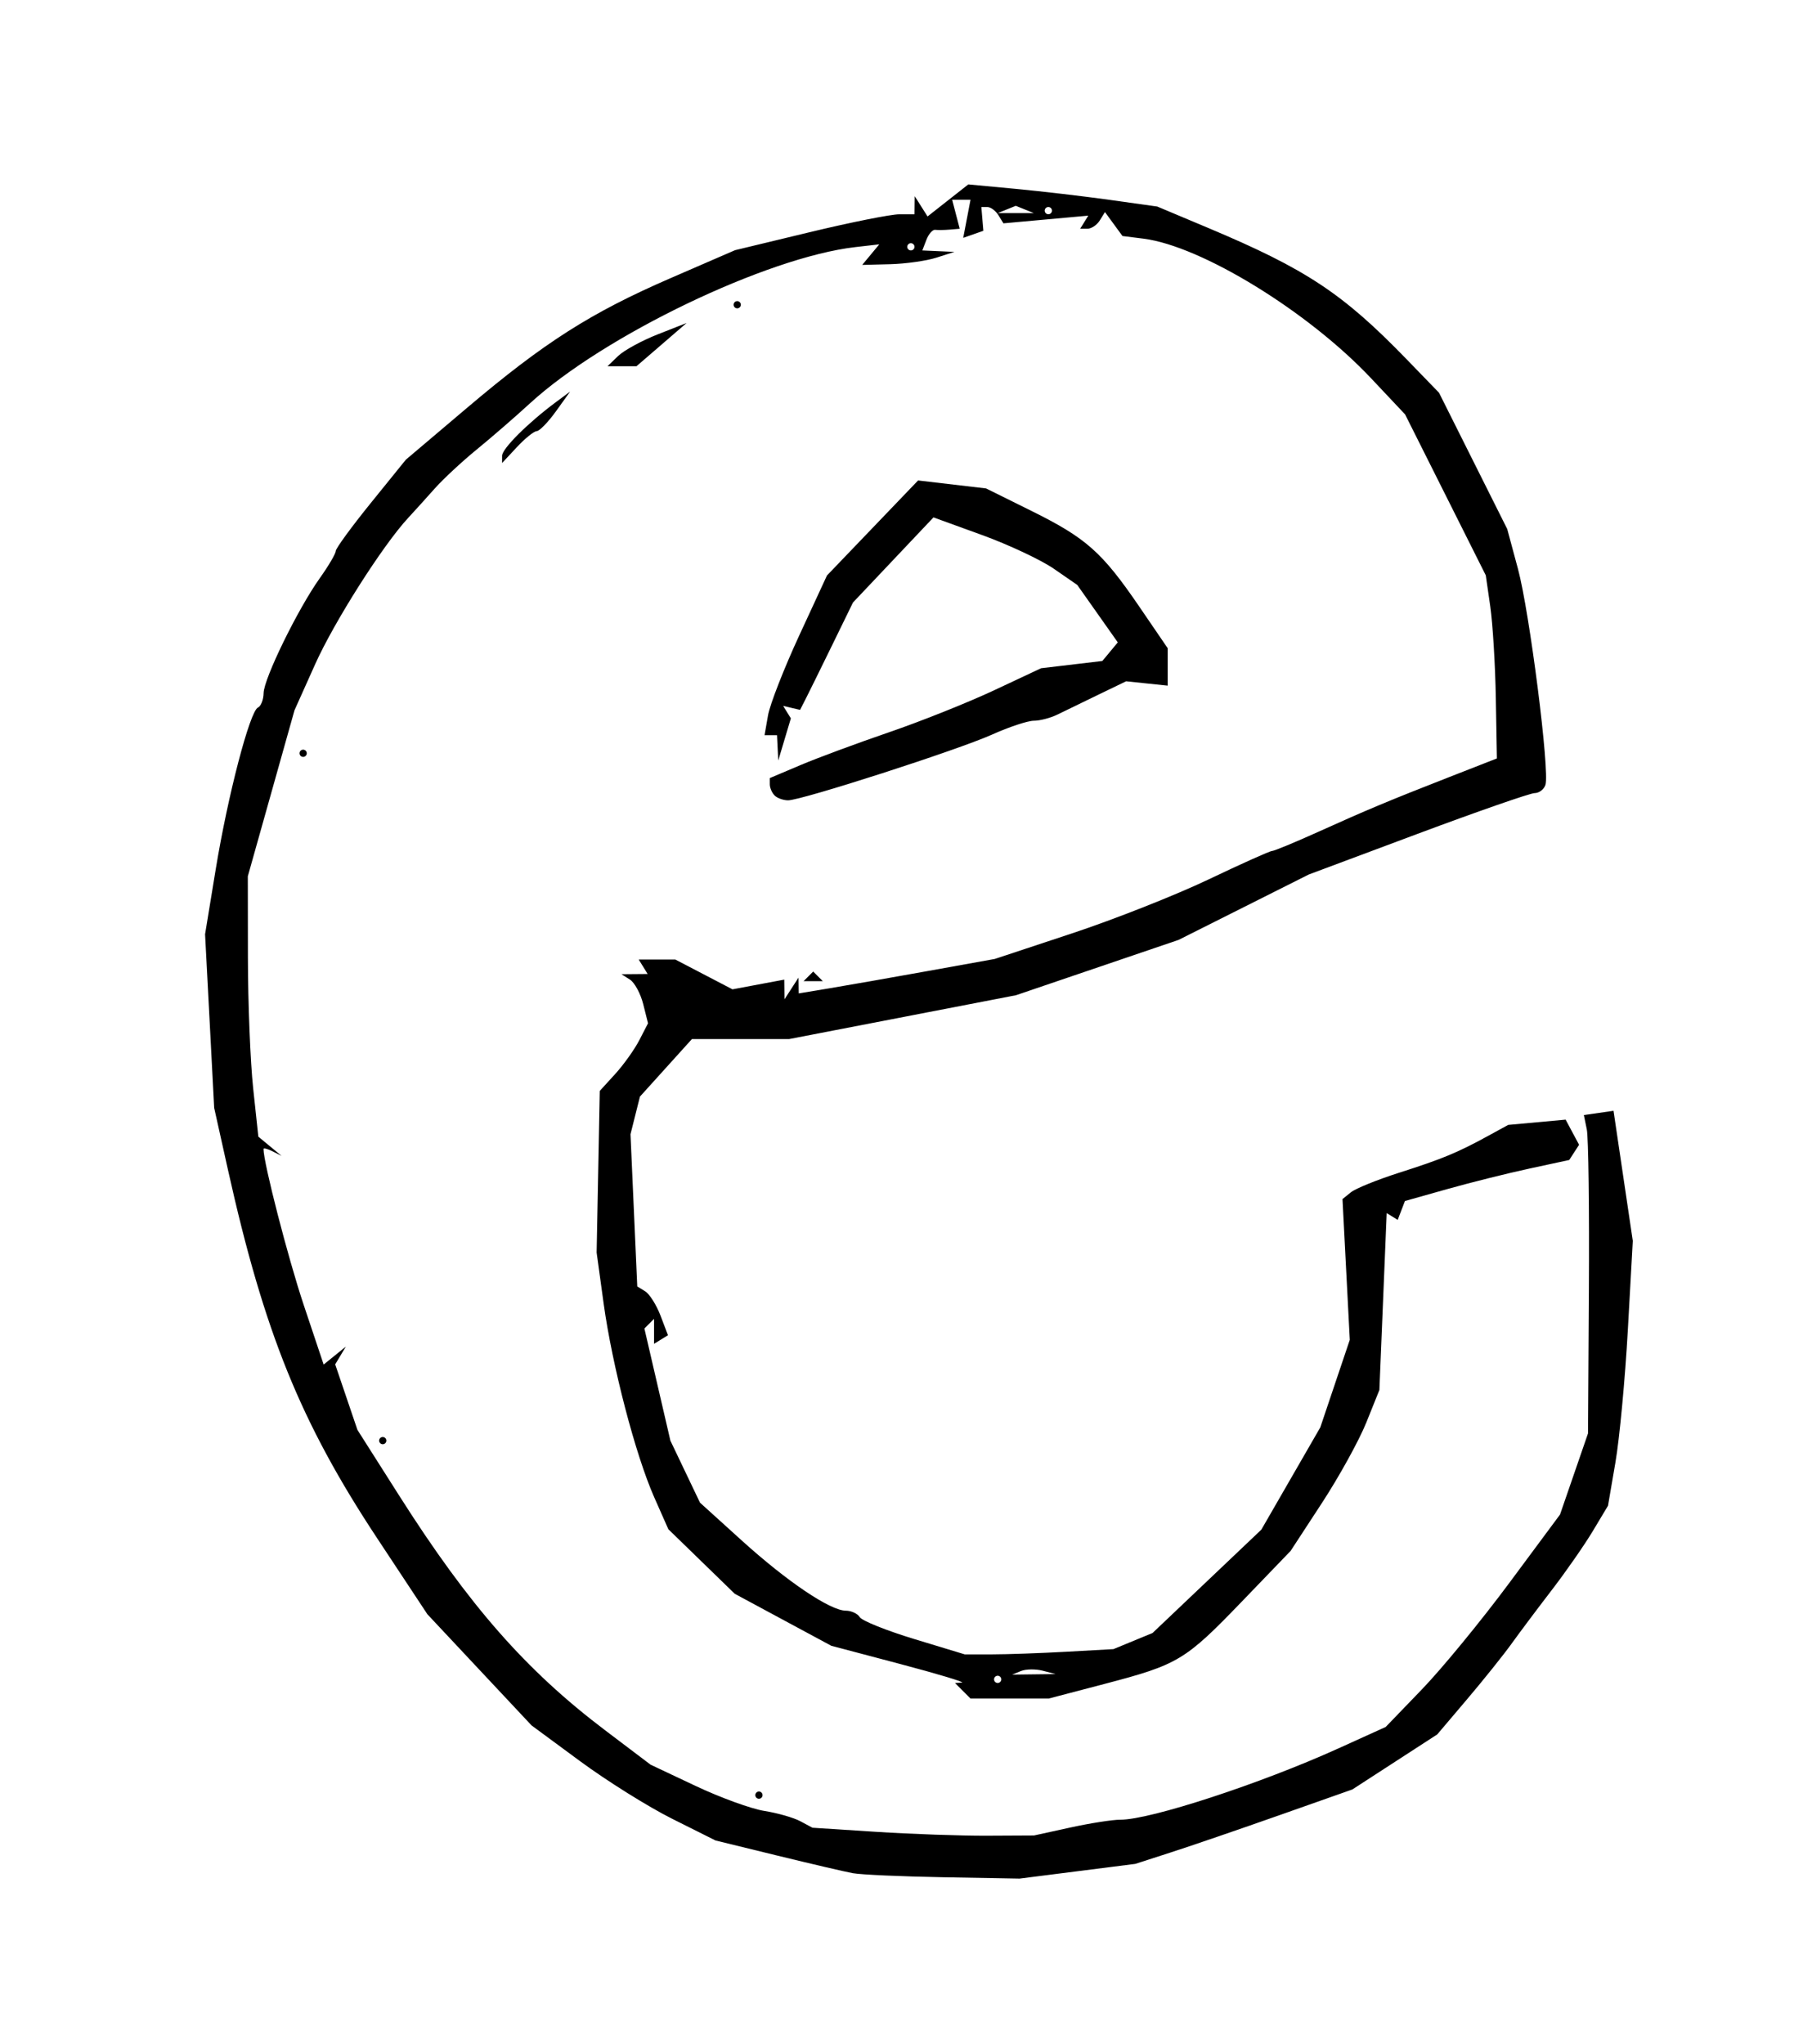 <?xml version="1.0" encoding="UTF-8"?>
<svg version="1.1" viewBox="0 0 307 348" xmlns="http://www.w3.org/2000/svg">
<path d="m145.24 318.94c-1.355-0.251-7.176-1.608-12.935-3.016l-10.471-2.56-7.391-3.699c-4.065-2.034-11.114-6.443-15.665-9.798l-8.274-6.099-17.731-18.922-8.549-12.935c-13.04-19.73-19.254-35.08-25.425-62.81l-2.33-10.471-0.775-14.782-0.775-14.782 1.818-11.087c2.06-12.561 5.804-26.898 7.186-27.512 0.508-0.226 0.941-1.335 0.963-2.464 0.047-2.492 5.827-14.313 9.566-19.564 1.493-2.096 2.714-4.173 2.714-4.614 0-0.442 2.686-4.123 5.97-8.181l5.97-7.378 10.353-8.77c13.206-11.195 21.123-16.242 34.753-22.152l10.94-4.745 12.683-3.056c6.976-1.681 13.852-3.056 15.281-3.056h2.598l0.038-3.08 2.184 3.449 6.937-5.457 8.047 0.757c4.426 0.417 11.665 1.265 16.088 1.884l8.04 1.127 8.59 3.609c16.719 7.024 22.994 11.172 33.843 22.37l5.543 5.722 11.614 23.204 1.825 6.775c1.982 7.357 5.44 34.52 4.683 36.789-0.256 0.769-1.083 1.399-1.836 1.399-0.754 0-9.716 3.118-19.915 6.929l-18.545 6.93-22.174 11.136-27.68 9.418-19.326 3.735-19.326 3.735h-16.533l-8.847 9.793-1.609 6.411 1.152 25.908 1.352 0.836c0.744 0.46 1.92 2.329 2.614 4.154l1.262 3.319-1.185 0.732-1.185 0.732v-4.252l-0.822 0.822-0.822 0.822 4.427 19.093 5.042 10.561 7.09 6.422c7.734 7.006 15.089 11.966 17.742 11.966 0.929 0 1.999 0.5 2.377 1.111 0.378 0.611 4.554 2.286 9.28 3.721l8.593 2.61 4.651-2e-3c2.558-1e-3 8.254-0.203 12.658-0.448l8.007-0.445 6.656-2.745 18.526-17.598 10.039-17.412 5.021-14.905-1.243-23.964 1.442-1.164c0.793-0.64 4.491-2.138 8.218-3.328 7.353-2.349 9.883-3.396 15.13-6.265l3.427-1.874 9.778-0.895 2.29 4.28-1.676 2.589-6.775 1.461c-3.726 0.803-10.021 2.375-13.987 3.492l-7.212 2.032-0.617 1.607-0.617 1.607-0.938-0.579-0.938-0.579-0.621 15.061-0.621 15.061-2.229 5.543c-1.226 3.049-4.627 9.213-7.556 13.697l-5.327 8.154-8.31 8.629c-9.654 10.024-10.843 10.737-23.428 14.033l-9.446 2.474h-13.325l-1.32-1.32-1.32-1.32 1.17-0.076c0.644-0.042-4.096-1.469-10.532-3.171l-11.703-3.095-8.218-4.426-8.218-4.426-11.306-10.99-2.405-5.436c-3.201-7.237-7.159-22.408-8.622-33.051l-1.185-8.623 0.534-27.522 2.618-2.869c1.44-1.578 3.288-4.168 4.108-5.755l1.491-2.886-0.818-3.261c-0.45-1.793-1.467-3.673-2.26-4.178l-1.442-0.917 4.457-0.038-1.523-2.464h6.229l9.737 5.075 8.817-1.654 0.019 1.677 0.019 1.677 1.194-1.848 1.194-1.848 0.019 1.345 0.019 1.345 5.235-0.87c2.88-0.478 10.389-1.798 16.688-2.932l11.452-2.063 13.113-4.341c7.212-2.388 17.686-6.524 23.275-9.191 5.589-2.667 10.456-4.85 10.815-4.85 0.359 0 3.857-1.446 7.773-3.213 8.569-3.867 12.055-5.324 22.518-9.416l8.007-3.131-0.182-10.29c-0.1-5.66-0.526-12.676-0.947-15.591l-0.764-5.301-13.738-27.394-5.735-6.089c-10.72-11.41-28.96-22.598-38.83-23.836l-3.557-0.446-2.982-4.078-0.877 1.419c-0.482 0.78-1.431 1.419-2.109 1.419h-1.232l0.689-1.115 0.689-1.115-14.446 1.31-0.858-1.388c-0.472-0.763-1.318-1.388-1.88-1.388h-1.022l0.171 2.023 0.171 2.023-3.428 1.203 0.619-3.24 0.619-3.24h-3.123l1.289 4.927-1.683 0.146c-0.926 0.08-2.047 0.098-2.491 0.039-0.444-0.059-1.119 0.707-1.501 1.702l-0.694 1.809 5.466 0.246-3.08 0.986c-1.694 0.542-5.226 1.042-7.85 1.109l-4.77 0.123 2.907-3.502-4.074 0.467c-15.061 1.727-42.843 15.066-55.405 26.602-2.486 2.283-6.558 5.814-9.05 7.846-2.491 2.033-5.724 5.038-7.183 6.678s-3.484 3.88-4.501 4.976c-4.327 4.669-12.584 17.656-15.843 24.92l-3.518 7.841-7.948 28.264 0.017 13.958c0.009 7.677 0.412 17.652 0.896 22.166l0.879 8.209 3.96 3.277-1.54-0.78c-0.847-0.429-1.54-0.608-1.54-0.399 0 2.366 4.185 18.602 6.843 26.549l3.397 10.154 3.784-3.062-1.819 3.03 3.787 11.153 7.095 11.171c11.887 18.716 21.579 29.763 35.076 39.976l7.743 5.859 7.671 3.62c4.219 1.991 9.486 3.906 11.703 4.255 2.217 0.349 4.967 1.135 6.111 1.747l2.08 1.113 10.855 0.699c5.97 0.384 14.458 0.681 18.862 0.659l8.007-0.04 6.159-1.349c3.388-0.742 7.233-1.343 8.545-1.337 5.054 0.025 23.869-6.129 37.157-12.154l8.016-3.635 6.203-6.436c3.412-3.539 10.091-11.677 14.843-18.083l8.64-11.647 4.766-13.82 0.149-24.637c0.082-13.551-0.077-25.746-0.353-27.101l-0.502-2.463 5.049-0.724 3.282 22.15-0.843 15.155c-0.464 8.335-1.414 18.481-2.111 22.546l-1.268 7.391-2.584 4.311c-1.421 2.371-4.563 6.888-6.982 10.036-2.419 3.148-5.506 7.268-6.861 9.154-1.355 1.887-4.755 6.131-7.555 9.432l-5.091 6.002-14.455 9.373-12.319 4.346c-6.775 2.39-15.09 5.242-18.478 6.336l-6.159 1.99-19.71 2.505-12.935-0.229c-7.114-0.126-14.043-0.434-15.398-0.684v-3e-5zm25.253-33.008c0-0.339-0.277-0.616-0.616-0.616s-0.616 0.277-0.616 0.616c0 0.339 0.277 0.616 0.616 0.616s0.616-0.277 0.616-0.616zm7.06-1.47c-1.199-0.312-2.862-0.292-3.696 0.046l-1.516 0.614 3.696-0.046 3.696-0.046-2.179-0.568v-7e-5zm-21.84-242.44c0-0.339-0.277-0.616-0.616-0.616-0.339 0-0.616 0.277-0.616 0.616s0.277 0.616 0.616 0.616c0.339 0 0.616-0.277 0.616-0.616zm18.786-6.359-1.54-0.621-3.08 1.243h6.159l-1.54-0.621zm4.62 0.2c0-0.339-0.277-0.616-0.616-0.616-0.339 0-0.616 0.277-0.616 0.616s0.277 0.616 0.616 0.616c0.339 0 0.616-0.277 0.616-0.616zm-50.51 269.78c0-0.339 0.277-0.616 0.616-0.616 0.339 0 0.616 0.277 0.616 0.616 0 0.339-0.277 0.616-0.616 0.616-0.339 0-0.616-0.277-0.616-0.616zm-64.055-60.36c0-0.339 0.277-0.616 0.616-0.616s0.616 0.277 0.616 0.616c0 0.339-0.277 0.616-0.616 0.616-0.339 0-0.616-0.277-0.616-0.616zm73.091-79.045 0.821-0.821 0.821 0.821 0.821 0.821h-3.285l0.821-0.821zm-5.749-30.797c-0.452-0.452-0.821-1.303-0.821-1.892v-1.07l5.235-2.217c2.88-1.219 9.67-3.737 15.09-5.594 5.42-1.857 13.458-5.068 17.862-7.135l8.007-3.758 10.431-1.235 1.315-1.584 1.315-1.584-6.902-9.781-3.985-2.752c-2.192-1.514-7.7-4.101-12.241-5.749l-8.256-2.997-13.706 14.49-3.56 7.293c-1.958 4.011-3.985 8.124-4.505 9.141l-0.945 1.848-2.876-0.677 0.655 1.06 0.655 1.06-2.147 7.18-0.106-2.156-0.106-2.156h-2.122l0.594-3.388c0.327-1.863 2.718-7.981 5.314-13.596l4.721-10.209 15.515-16.181 11.577 1.359 7.762 3.845c9.29 4.602 11.994 7.005 18.334 16.29l4.827 7.069v6.373l-7.078-0.742-4.776 2.307c-2.627 1.269-5.739 2.78-6.915 3.358-1.177 0.578-2.984 1.051-4.017 1.051s-4.228 1.057-7.1 2.35c-5.825 2.621-32.441 11.201-34.746 11.201-0.813 0-1.847-0.37-2.299-0.821zm-80.893-7.186c0-0.339 0.277-0.616 0.616-0.616 0.339 0 0.616 0.277 0.616 0.616 0 0.339-0.277 0.616-0.616 0.616s-0.616-0.277-0.616-0.616zm34.489-50.656c0-1.21 4.419-5.612 9.182-9.147l2.406-1.786-2.406 3.349c-1.323 1.842-2.8 3.366-3.282 3.388-0.482 0.021-2.006 1.252-3.388 2.735l-2.512 2.696v-1.234zm19.754-16.985c0.992-0.957 4.021-2.613 6.731-3.679l4.928-1.939-8.53 7.359h-4.933l1.804-1.74zm19.666-8.731c0-0.339 0.277-0.616 0.616-0.616 0.339 0 0.616 0.277 0.616 0.616 0 0.339-0.277 0.616-0.616 0.616-0.339 0-0.616-0.277-0.616-0.616z"/>
</svg>
